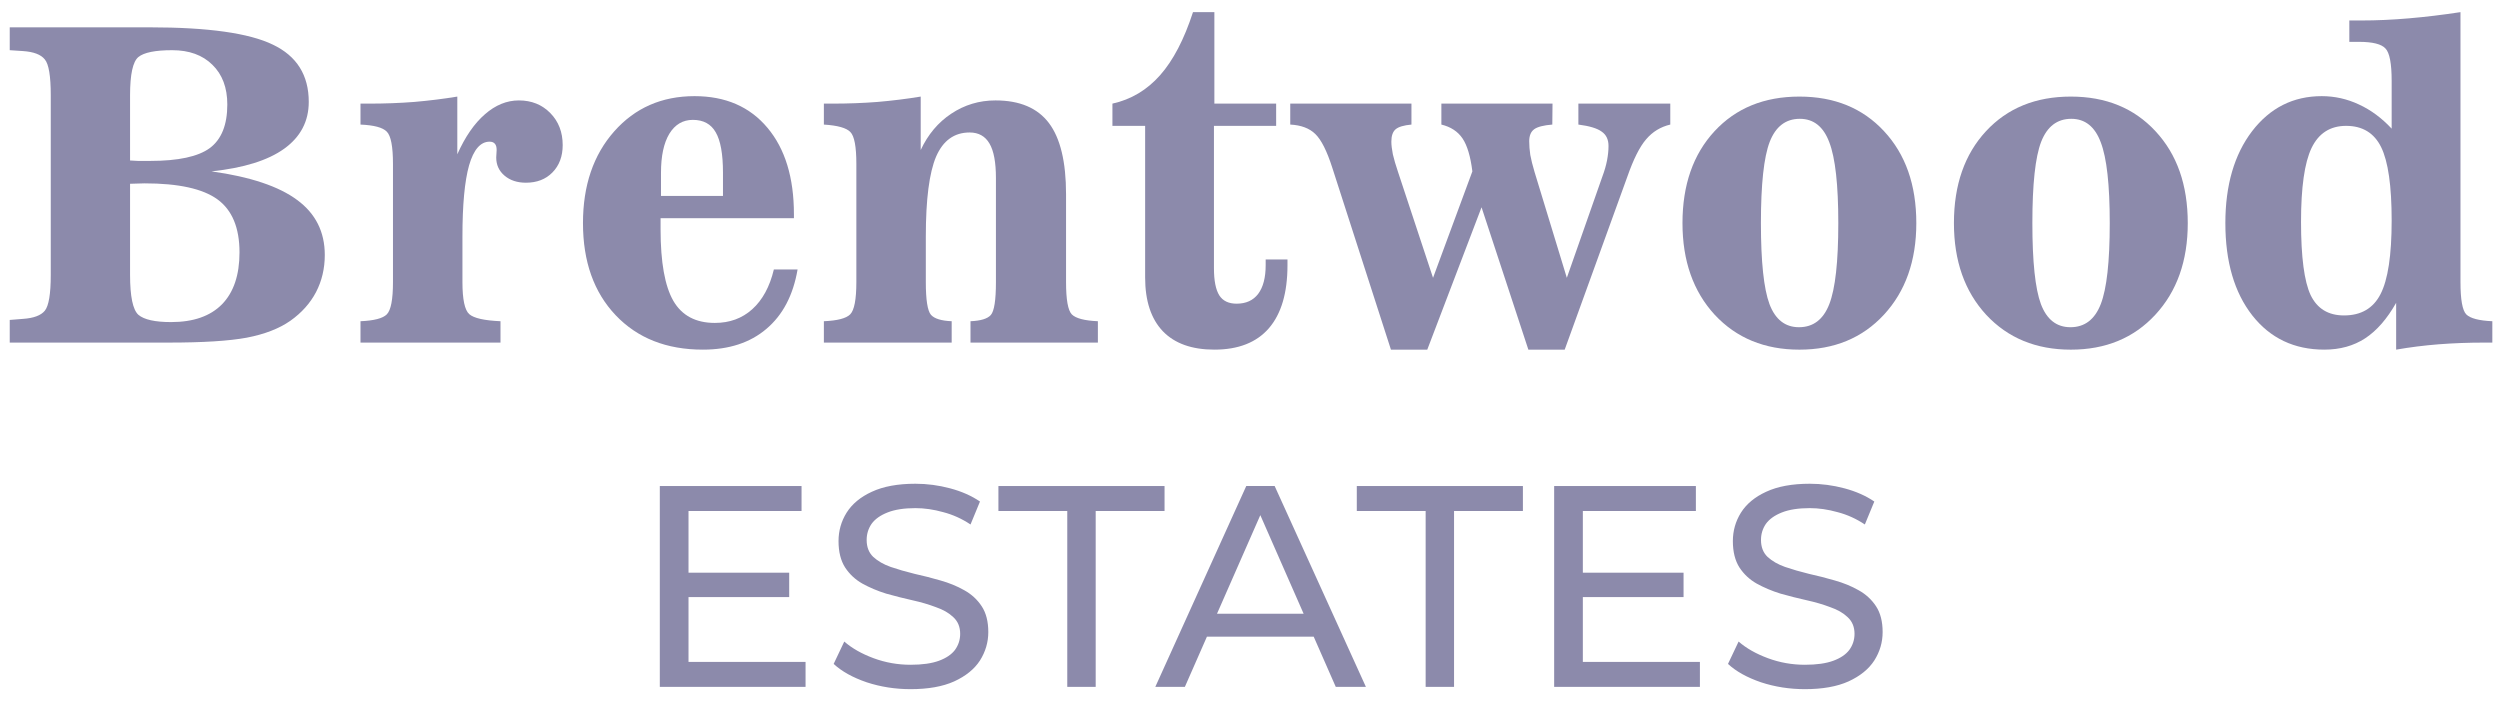 <svg width="131" height="37" viewBox="0 0 131 37" fill="none" xmlns="http://www.w3.org/2000/svg">
<path d="M122.825 16.529C123.721 16.529 124.36 16.156 124.741 15.409C125.129 14.655 125.323 13.371 125.323 11.556C125.323 9.742 125.14 8.462 124.774 7.715C124.408 6.968 123.796 6.595 122.937 6.595C122.101 6.595 121.496 6.983 121.123 7.76C120.757 8.529 120.574 9.817 120.574 11.624C120.574 13.468 120.742 14.749 121.078 15.465C121.422 16.175 122.004 16.529 122.825 16.529ZM128.929 14.782C128.929 15.701 129.03 16.264 129.232 16.473C129.441 16.682 129.896 16.802 130.598 16.832V17.952H130.161C129.348 17.952 128.556 17.982 127.787 18.041C127.025 18.101 126.282 18.195 125.558 18.321V15.869C125.08 16.712 124.539 17.332 123.934 17.728C123.329 18.123 122.616 18.321 121.795 18.321C120.22 18.321 118.961 17.724 118.021 16.529C117.08 15.327 116.609 13.714 116.609 11.691C116.609 9.705 117.076 8.099 118.009 6.875C118.95 5.65 120.167 5.038 121.661 5.038C122.34 5.038 122.99 5.184 123.609 5.475C124.229 5.759 124.8 6.181 125.323 6.741V4.232C125.323 3.328 125.215 2.764 124.998 2.54C124.789 2.309 124.326 2.193 123.609 2.193H123.105V1.073H123.744C124.535 1.073 125.364 1.036 126.23 0.961C127.096 0.887 127.996 0.778 128.929 0.636V14.782Z" fill="#8C8AAB"/>
<path d="M108.49 17.146C109.236 17.146 109.767 16.742 110.08 15.936C110.394 15.13 110.551 13.715 110.551 11.691C110.551 9.683 110.394 8.271 110.08 7.458C109.774 6.636 109.259 6.226 108.535 6.226C107.795 6.226 107.269 6.629 106.955 7.435C106.649 8.234 106.496 9.653 106.496 11.691C106.496 13.715 106.645 15.13 106.944 15.936C107.25 16.742 107.765 17.146 108.49 17.146ZM108.512 5.061C110.349 5.061 111.827 5.666 112.947 6.875C114.075 8.085 114.639 9.69 114.639 11.691C114.639 13.67 114.071 15.271 112.936 16.496C111.809 17.713 110.334 18.322 108.512 18.322C106.69 18.322 105.212 17.713 104.077 16.496C102.949 15.271 102.386 13.67 102.386 11.691C102.386 9.69 102.946 8.085 104.066 6.875C105.186 5.666 106.668 5.061 108.512 5.061Z" fill="#8C8AAB"/>
<path d="M94.266 17.146C95.013 17.146 95.543 16.742 95.856 15.936C96.17 15.13 96.327 13.715 96.327 11.691C96.327 9.683 96.17 8.271 95.856 7.458C95.55 6.636 95.035 6.226 94.311 6.226C93.572 6.226 93.045 6.629 92.732 7.435C92.426 8.234 92.272 9.653 92.272 11.691C92.272 13.715 92.422 15.13 92.721 15.936C93.027 16.742 93.542 17.146 94.266 17.146ZM94.288 5.061C96.125 5.061 97.604 5.666 98.724 6.875C99.851 8.085 100.415 9.69 100.415 11.691C100.415 13.67 99.847 15.271 98.713 16.496C97.585 17.713 96.11 18.322 94.288 18.322C92.467 18.322 90.988 17.713 89.853 16.496C88.726 15.271 88.162 13.67 88.162 11.691C88.162 9.69 88.722 8.085 89.842 6.875C90.962 5.666 92.444 5.061 94.288 5.061Z" fill="#8C8AAB"/>
<path d="M74.789 18.321H72.885L69.816 8.801C69.532 7.912 69.233 7.319 68.92 7.02C68.614 6.721 68.177 6.557 67.609 6.527V5.43H73.96V6.527C73.557 6.565 73.28 6.647 73.131 6.774C72.982 6.901 72.907 7.117 72.907 7.423C72.907 7.595 72.933 7.815 72.985 8.084C73.045 8.345 73.135 8.652 73.254 9.003L75.091 14.558L77.152 8.98C77.055 8.196 76.883 7.621 76.637 7.255C76.39 6.889 76.021 6.647 75.528 6.527V5.43H81.352L81.341 6.527C80.878 6.565 80.56 6.647 80.389 6.774C80.217 6.901 80.131 7.11 80.131 7.401C80.131 7.625 80.15 7.864 80.187 8.118C80.232 8.364 80.306 8.663 80.411 9.014L82.102 14.558L83.961 9.26C84.073 8.961 84.156 8.678 84.208 8.409C84.26 8.14 84.286 7.886 84.286 7.647C84.286 7.311 84.167 7.061 83.928 6.897C83.696 6.725 83.289 6.602 82.707 6.527V5.43H87.523V6.527C87.015 6.647 86.593 6.904 86.257 7.3C85.921 7.688 85.593 8.342 85.272 9.26L81.99 18.321H80.086L77.633 10.862L74.789 18.321Z" fill="#8C8AAB"/>
<path d="M60.005 6.595H58.291V5.43C59.269 5.214 60.102 4.717 60.789 3.941C61.476 3.164 62.05 2.063 62.513 0.636H63.633V5.43H66.87V6.595H63.611V14.054C63.611 14.704 63.704 15.178 63.891 15.477C64.078 15.768 64.38 15.913 64.798 15.913C65.291 15.913 65.668 15.742 65.929 15.398C66.191 15.047 66.321 14.547 66.321 13.897V13.595H67.464V13.897C67.464 15.346 67.139 16.447 66.489 17.201C65.84 17.948 64.888 18.321 63.633 18.321C62.454 18.321 61.554 18 60.934 17.358C60.315 16.709 60.005 15.768 60.005 14.536V6.595Z" fill="#8C8AAB"/>
<path d="M55.861 14.783C55.861 15.701 55.961 16.265 56.163 16.474C56.372 16.683 56.828 16.802 57.529 16.832V17.952H50.854V16.832C51.392 16.81 51.746 16.701 51.918 16.507C52.097 16.306 52.187 15.731 52.187 14.783V9.328C52.187 8.507 52.075 7.906 51.851 7.525C51.627 7.137 51.28 6.942 50.809 6.942C50.003 6.942 49.417 7.364 49.051 8.208C48.693 9.052 48.513 10.448 48.513 12.397V14.783C48.513 15.716 48.603 16.287 48.782 16.496C48.961 16.698 49.323 16.81 49.868 16.832V17.952H43.171V16.832C43.88 16.802 44.339 16.683 44.548 16.474C44.765 16.257 44.873 15.693 44.873 14.783V8.589C44.873 7.685 44.769 7.129 44.56 6.92C44.358 6.703 43.895 6.573 43.171 6.528V5.43H43.608C44.429 5.43 45.224 5.401 45.993 5.341C46.77 5.274 47.52 5.18 48.245 5.061V7.861C48.625 7.047 49.159 6.412 49.846 5.957C50.541 5.494 51.313 5.262 52.164 5.262C53.434 5.262 54.367 5.658 54.965 6.45C55.562 7.241 55.861 8.484 55.861 10.179V14.783Z" fill="#8C8AAB"/>
<path d="M34.614 11.433V12.015C34.614 13.74 34.837 14.991 35.285 15.768C35.733 16.537 36.458 16.921 37.458 16.921C38.235 16.921 38.888 16.682 39.418 16.204C39.956 15.719 40.333 15.025 40.55 14.121H41.793C41.561 15.473 41.016 16.511 40.157 17.235C39.306 17.959 38.197 18.321 36.831 18.321C34.927 18.321 33.404 17.72 32.261 16.518C31.119 15.316 30.548 13.707 30.548 11.691C30.548 9.719 31.093 8.118 32.183 6.886C33.273 5.654 34.677 5.038 36.394 5.038C38.014 5.038 39.288 5.59 40.214 6.695C41.139 7.793 41.602 9.305 41.602 11.232V11.433H34.614ZM34.636 10.268H37.884V9.047C37.884 8.069 37.757 7.364 37.503 6.931C37.257 6.498 36.857 6.281 36.305 6.281C35.782 6.281 35.371 6.524 35.073 7.009C34.782 7.494 34.636 8.174 34.636 9.047V10.268Z" fill="#8C8AAB"/>
<path d="M18.89 16.832C19.599 16.802 20.058 16.683 20.267 16.474C20.484 16.257 20.592 15.693 20.592 14.783V8.589C20.592 7.678 20.484 7.114 20.267 6.898C20.058 6.681 19.599 6.558 18.89 6.528V5.43H19.326C20.148 5.43 20.943 5.401 21.712 5.341C22.489 5.274 23.239 5.18 23.963 5.061V8.085C24.374 7.166 24.855 6.468 25.408 5.99C25.961 5.505 26.554 5.262 27.189 5.262C27.853 5.262 28.402 5.483 28.835 5.923C29.268 6.364 29.485 6.924 29.485 7.603C29.485 8.193 29.306 8.671 28.947 9.037C28.596 9.395 28.133 9.574 27.558 9.574C27.103 9.574 26.73 9.451 26.439 9.205C26.147 8.958 26.002 8.641 26.002 8.253C26.002 8.215 26.005 8.152 26.013 8.062C26.02 7.973 26.024 7.906 26.024 7.861C26.024 7.711 25.994 7.603 25.934 7.536C25.875 7.461 25.781 7.424 25.654 7.424C25.177 7.424 24.818 7.838 24.579 8.667C24.348 9.489 24.232 10.732 24.232 12.397V14.783C24.232 15.693 24.352 16.253 24.59 16.462C24.829 16.672 25.375 16.795 26.226 16.832V17.952H18.89V16.832Z" fill="#8C8AAB"/>
<path d="M6.815 9.63V14.401C6.815 15.536 6.961 16.234 7.252 16.496C7.551 16.75 8.122 16.877 8.966 16.877C10.131 16.877 11.019 16.567 11.631 15.947C12.244 15.32 12.55 14.412 12.55 13.225C12.55 11.934 12.165 11.008 11.396 10.448C10.627 9.888 9.354 9.608 7.577 9.608C7.487 9.608 7.357 9.611 7.185 9.619C7.021 9.626 6.898 9.63 6.815 9.63ZM6.815 4.993V8.409C6.942 8.417 7.08 8.424 7.23 8.432C7.379 8.432 7.592 8.432 7.868 8.432C9.339 8.432 10.381 8.208 10.993 7.76C11.605 7.304 11.911 6.543 11.911 5.475C11.911 4.594 11.65 3.899 11.127 3.392C10.612 2.884 9.91 2.63 9.022 2.63C8.133 2.63 7.543 2.75 7.252 2.988C6.961 3.227 6.815 3.896 6.815 4.993ZM7.846 1.432C10.9 1.432 13.05 1.734 14.297 2.339C15.551 2.936 16.179 3.937 16.179 5.34C16.179 6.356 15.749 7.174 14.891 7.793C14.039 8.406 12.77 8.801 11.083 8.98C13.114 9.264 14.611 9.764 15.574 10.481C16.537 11.191 17.019 12.15 17.019 13.36C17.019 14.069 16.866 14.719 16.559 15.309C16.253 15.891 15.805 16.391 15.215 16.809C14.626 17.22 13.864 17.515 12.931 17.694C12.005 17.866 10.638 17.952 8.831 17.952H0.51V16.765L1.204 16.709C1.764 16.671 2.145 16.529 2.347 16.283C2.556 16.029 2.66 15.402 2.66 14.401V4.993C2.66 3.985 2.556 3.358 2.347 3.112C2.145 2.858 1.76 2.712 1.193 2.675L0.51 2.63V1.432H7.846Z" fill="#8C8AAB"/>
<path d="M94.576 36.112C93.774 36.112 93.007 35.992 92.276 35.752C91.544 35.501 90.968 35.18 90.547 34.789L91.103 33.617C91.504 33.968 92.015 34.258 92.637 34.489C93.258 34.719 93.904 34.834 94.576 34.834C95.187 34.834 95.683 34.764 96.064 34.624C96.445 34.484 96.726 34.293 96.906 34.053C97.087 33.802 97.177 33.522 97.177 33.211C97.177 32.85 97.056 32.559 96.816 32.339C96.585 32.118 96.28 31.943 95.899 31.813C95.528 31.672 95.117 31.552 94.666 31.452C94.215 31.352 93.759 31.236 93.298 31.106C92.847 30.966 92.431 30.79 92.05 30.58C91.679 30.369 91.379 30.089 91.148 29.738C90.918 29.377 90.802 28.916 90.802 28.355C90.802 27.814 90.943 27.318 91.223 26.867C91.514 26.405 91.955 26.04 92.546 25.769C93.148 25.488 93.909 25.348 94.832 25.348C95.443 25.348 96.049 25.428 96.651 25.589C97.252 25.749 97.773 25.98 98.214 26.28L97.718 27.483C97.267 27.182 96.791 26.967 96.29 26.837C95.789 26.696 95.302 26.626 94.832 26.626C94.24 26.626 93.754 26.701 93.373 26.852C92.992 27.002 92.712 27.202 92.531 27.453C92.361 27.703 92.276 27.984 92.276 28.295C92.276 28.666 92.391 28.961 92.621 29.182C92.862 29.402 93.168 29.578 93.539 29.708C93.919 29.838 94.335 29.959 94.786 30.069C95.237 30.169 95.688 30.284 96.139 30.415C96.6 30.545 97.016 30.715 97.387 30.926C97.768 31.136 98.074 31.417 98.304 31.768C98.535 32.118 98.65 32.569 98.65 33.121C98.65 33.652 98.505 34.148 98.214 34.609C97.923 35.06 97.472 35.426 96.861 35.706C96.26 35.977 95.498 36.112 94.576 36.112Z" fill="#8C8AAB"/>
<path d="M82.806 30.009H88.218V31.287H82.806V30.009ZM82.941 34.684H89.075V35.992H81.438V25.468H88.864V26.776H82.941V34.684Z" fill="#8C8AAB"/>
<path d="M74.704 35.992V26.776H71.096V25.468H79.8V26.776H76.192V35.992H74.704Z" fill="#8C8AAB"/>
<path d="M60.538 35.992L65.304 25.468H66.792L71.573 35.992H69.994L65.74 26.31H66.341L62.087 35.992H60.538ZM62.568 33.361L62.974 32.158H68.897L69.333 33.361H62.568Z" fill="#8C8AAB"/>
<path d="M55.925 35.992V26.776H52.317V25.468H61.022V26.776H57.414V35.992H55.925Z" fill="#8C8AAB"/>
<path d="M47.713 36.112C46.911 36.112 46.144 35.992 45.413 35.752C44.681 35.501 44.105 35.18 43.684 34.789L44.24 33.617C44.641 33.968 45.152 34.258 45.773 34.489C46.395 34.719 47.041 34.834 47.713 34.834C48.324 34.834 48.82 34.764 49.201 34.624C49.582 34.484 49.862 34.293 50.043 34.053C50.223 33.802 50.313 33.522 50.313 33.211C50.313 32.85 50.193 32.559 49.953 32.339C49.722 32.118 49.416 31.943 49.036 31.813C48.665 31.672 48.254 31.552 47.803 31.452C47.352 31.352 46.896 31.236 46.435 31.106C45.984 30.966 45.568 30.79 45.187 30.58C44.816 30.369 44.516 30.089 44.285 29.738C44.054 29.377 43.939 28.916 43.939 28.355C43.939 27.814 44.08 27.318 44.36 26.867C44.651 26.405 45.092 26.04 45.683 25.769C46.284 25.488 47.046 25.348 47.968 25.348C48.58 25.348 49.186 25.428 49.787 25.589C50.389 25.749 50.91 25.98 51.351 26.28L50.855 27.483C50.404 27.182 49.928 26.967 49.426 26.837C48.925 26.696 48.439 26.626 47.968 26.626C47.377 26.626 46.891 26.701 46.51 26.852C46.129 27.002 45.848 27.202 45.668 27.453C45.498 27.703 45.413 27.984 45.413 28.295C45.413 28.666 45.528 28.961 45.758 29.182C45.999 29.402 46.304 29.578 46.675 29.708C47.056 29.838 47.472 29.959 47.923 30.069C48.374 30.169 48.825 30.284 49.276 30.415C49.737 30.545 50.153 30.715 50.524 30.926C50.905 31.136 51.211 31.417 51.441 31.768C51.672 32.118 51.787 32.569 51.787 33.121C51.787 33.652 51.641 34.148 51.351 34.609C51.06 35.06 50.609 35.426 49.998 35.706C49.396 35.977 48.635 36.112 47.713 36.112Z" fill="#8C8AAB"/>
<path d="M35.942 30.009H41.354V31.287H35.942V30.009ZM36.078 34.684H42.211V35.992H34.574V25.468H42.001V26.776H36.078V34.684Z" fill="#8C8AAB"/>
</svg>
